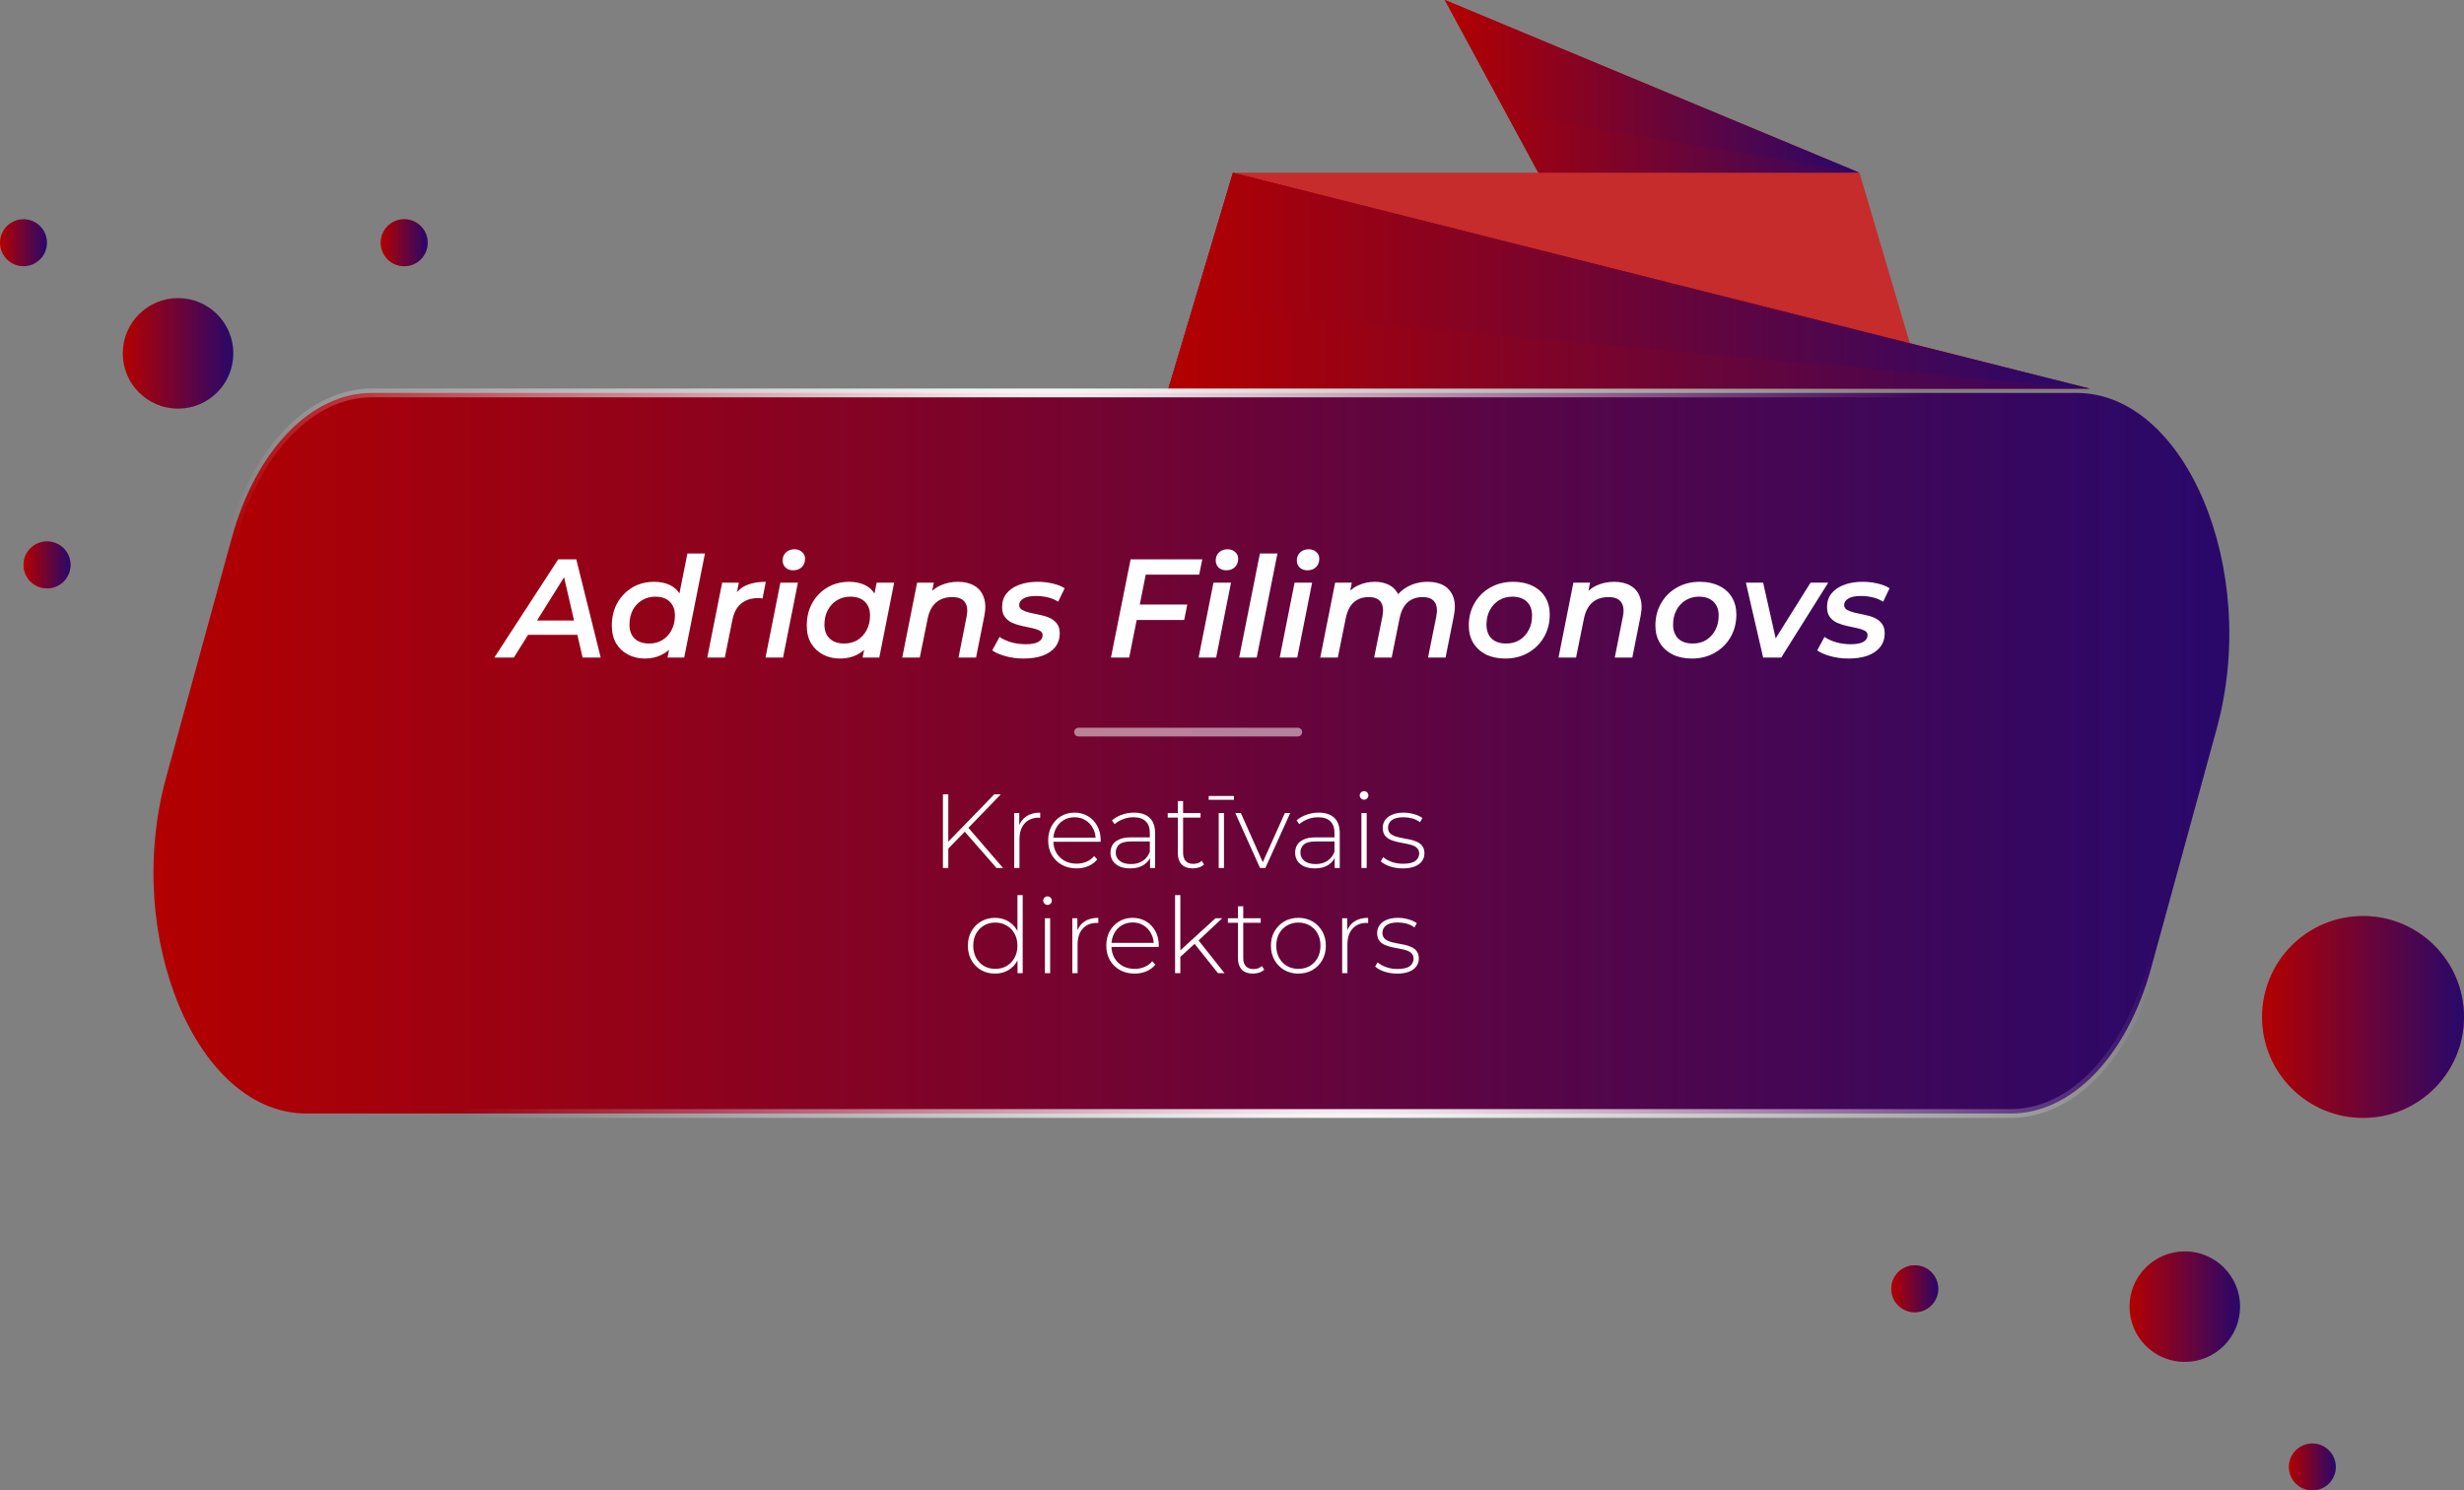 <?xml version="1.0" encoding="UTF-8"?> <svg xmlns="http://www.w3.org/2000/svg" width="281" height="170" viewBox="0 0 281 170" fill="none"><rect x="0" y="0" width="281" height="170" fill="#808080" stroke="none"/><path d="M212.059 19.701L164.77 -4.95911e-05L176.329 21.342L212.059 19.701Z" fill="#B30000"></path><path d="M212.059 19.701L164.77 -4.95911e-05L176.329 21.342L212.059 19.701Z" fill="url(#paint0_linear_209_190)"></path><path d="M140.6 19.701H212.058L218.364 41.043L140.6 19.701Z" fill="#C62C2C"></path><path d="M238.33 44.327L140.6 19.701L133.244 44.327H238.33Z" fill="#B30000"></path><path d="M238.33 44.327L140.6 19.701L133.244 44.327H238.33Z" fill="url(#paint1_linear_209_190)"></path><path opacity="0.1" d="M238.33 44.327H133.244L136.076 35.141L238.33 44.327Z" fill="#B30000"></path><path opacity="0.1" d="M212.058 19.7H175.441L171.805 12.986L212.058 19.7Z" fill="#B30000"></path><path d="M18.948 88.662L18.948 88.662C16.448 97.78 17.341 107.408 20.437 114.742C23.543 122.1 28.788 127.004 34.917 127.004H229.347C236.171 127.004 242.518 120.621 245.316 110.421C245.316 110.421 245.316 110.421 245.316 110.421L252.788 83.16L253.27 83.293L252.788 83.16C255.288 74.043 254.395 64.414 251.299 57.08C248.193 49.723 242.947 44.818 236.819 44.818H42.388C35.564 44.818 29.217 51.202 26.419 61.401L18.948 88.662Z" fill="url(#paint2_linear_209_190)" stroke="url(#paint3_radial_209_190)"></path><path d="M269.488 104.484C275.846 104.484 281 109.637 281 115.994C281 122.351 275.846 127.504 269.488 127.504C263.13 127.504 257.976 122.351 257.976 115.994C257.976 109.637 263.13 104.484 269.488 104.484Z" fill="#C62C2C"></path><path d="M269.488 104.484C275.846 104.484 281 109.637 281 115.994C281 122.351 275.846 127.504 269.488 127.504C263.13 127.504 257.976 122.351 257.976 115.994C257.976 109.637 263.13 104.484 269.488 104.484Z" fill="url(#paint4_linear_209_190)"></path><path d="M249.159 142.73C252.641 142.73 255.464 145.553 255.464 149.035C255.464 152.517 252.641 155.34 249.159 155.34C245.677 155.34 242.854 152.517 242.854 149.035C242.854 145.553 245.677 142.73 249.159 142.73Z" fill="url(#paint5_linear_209_190)"></path><path d="M20.305 34C23.787 34 26.61 36.823 26.61 40.305C26.61 43.787 23.787 46.61 20.305 46.61C16.823 46.61 14 43.787 14 40.305C14 36.823 16.823 34 20.305 34Z" fill="url(#paint6_linear_209_190)"></path><path d="M218.364 144.316C219.844 144.316 221.043 145.516 221.043 146.996C221.043 148.476 219.844 149.676 218.364 149.676C216.884 149.676 215.684 148.476 215.684 146.996C215.684 145.516 216.884 144.316 218.364 144.316Z" fill="#C62C2C"></path><path d="M218.364 144.316C219.844 144.316 221.043 145.516 221.043 146.996C221.043 148.476 219.844 149.676 218.364 149.676C216.884 149.676 215.684 148.476 215.684 146.996C215.684 145.516 216.884 144.316 218.364 144.316Z" fill="url(#paint7_linear_209_190)"></path><path d="M263.703 164.64C265.183 164.64 266.383 165.84 266.383 167.32C266.383 168.8 265.183 170 263.703 170C262.223 170 261.023 168.8 261.023 167.32C261.023 165.84 262.223 164.64 263.703 164.64Z" fill="url(#paint8_linear_209_190)"></path><path d="M46.096 25.004C47.576 25.004 48.776 26.204 48.776 27.684C48.776 29.164 47.576 30.364 46.096 30.364C44.616 30.364 43.416 29.164 43.416 27.684C43.416 26.204 44.616 25.004 46.096 25.004Z" fill="#C62C2C"></path><path d="M46.096 25.004C47.576 25.004 48.776 26.204 48.776 27.684C48.776 29.164 47.576 30.364 46.096 30.364C44.616 30.364 43.416 29.164 43.416 27.684C43.416 26.204 44.616 25.004 46.096 25.004Z" fill="url(#paint9_linear_209_190)"></path><path d="M2.68 25.004C4.16 25.004 5.359 26.204 5.359 27.684C5.359 29.164 4.16 30.364 2.68 30.364C1.2 30.364 0 29.164 0 27.684C0 26.204 1.2 25.004 2.68 25.004Z" fill="url(#paint10_linear_209_190)"></path><path d="M5.365 61.754C6.844 61.754 8.044 62.953 8.044 64.433C8.044 65.914 6.844 67.114 5.365 67.114C3.885 67.114 2.685 65.914 2.685 64.433C2.685 62.953 3.885 61.754 5.365 61.754Z" fill="#C62C2C"></path><path d="M5.365 61.754C6.844 61.754 8.044 62.953 8.044 64.433C8.044 65.914 6.844 67.114 5.365 67.114C3.885 67.114 2.685 65.914 2.685 64.433C2.685 62.953 3.885 61.754 5.365 61.754Z" fill="url(#paint11_linear_209_190)"></path><path d="M56.377 75L63.657 63.8H65.721L68.505 75H66.441L64.105 64.872H64.937L58.601 75H56.377ZM59.225 72.408L60.105 70.776H66.137L66.409 72.408H59.225ZM73.531 75.112C72.838 75.112 72.203 74.963 71.627 74.664C71.051 74.365 70.598 73.939 70.267 73.384C69.936 72.819 69.771 72.141 69.771 71.352C69.771 70.627 69.888 69.96 70.123 69.352C70.368 68.744 70.71 68.216 71.147 67.768C71.584 67.32 72.091 66.973 72.667 66.728C73.254 66.483 73.888 66.36 74.571 66.36C75.275 66.36 75.883 66.483 76.395 66.728C76.907 66.973 77.302 67.341 77.579 67.832C77.856 68.323 77.995 68.931 77.995 69.656C77.995 70.456 77.894 71.192 77.691 71.864C77.488 72.525 77.195 73.101 76.811 73.592C76.427 74.072 75.958 74.445 75.403 74.712C74.859 74.979 74.235 75.112 73.531 75.112ZM74.043 73.4C74.608 73.4 75.11 73.267 75.547 73C75.995 72.723 76.342 72.344 76.587 71.864C76.843 71.384 76.971 70.829 76.971 70.2C76.971 69.539 76.774 69.016 76.379 68.632C75.995 68.248 75.44 68.056 74.715 68.056C74.16 68.056 73.659 68.195 73.211 68.472C72.763 68.739 72.411 69.112 72.155 69.592C71.91 70.072 71.787 70.627 71.787 71.256C71.787 71.917 71.979 72.44 72.363 72.824C72.758 73.208 73.318 73.4 74.043 73.4ZM76.123 75L76.523 73.048L77.051 70.776L77.323 68.488L78.395 63.128H80.395L78.027 75H76.123ZM80.659 75L82.355 66.456H84.259L83.779 68.888L83.603 68.184C83.998 67.491 84.499 67.016 85.107 66.76C85.715 66.493 86.457 66.36 87.331 66.36L86.963 68.264C86.878 68.243 86.798 68.232 86.723 68.232C86.649 68.221 86.563 68.216 86.467 68.216C85.689 68.216 85.043 68.424 84.531 68.84C84.019 69.245 83.678 69.896 83.507 70.792L82.659 75H80.659ZM87.3 75L88.996 66.456H90.996L89.3 75H87.3ZM90.452 65.048C90.089 65.048 89.796 64.941 89.572 64.728C89.359 64.504 89.252 64.237 89.252 63.928C89.252 63.565 89.375 63.261 89.62 63.016C89.876 62.771 90.207 62.648 90.612 62.648C90.964 62.648 91.252 62.755 91.476 62.968C91.7 63.171 91.812 63.421 91.812 63.72C91.812 64.115 91.689 64.435 91.444 64.68C91.199 64.925 90.868 65.048 90.452 65.048ZM95.765 75.112C95.072 75.112 94.437 74.963 93.861 74.664C93.296 74.365 92.842 73.939 92.501 73.384C92.17 72.819 92.005 72.141 92.005 71.352C92.005 70.627 92.122 69.96 92.357 69.352C92.602 68.744 92.944 68.216 93.381 67.768C93.818 67.32 94.325 66.973 94.901 66.728C95.488 66.483 96.128 66.36 96.821 66.36C97.536 66.36 98.149 66.488 98.661 66.744C99.184 67 99.578 67.389 99.845 67.912C100.112 68.424 100.234 69.064 100.213 69.832C100.192 70.888 100 71.816 99.637 72.616C99.274 73.405 98.768 74.019 98.117 74.456C97.466 74.893 96.682 75.112 95.765 75.112ZM96.277 73.4C96.853 73.4 97.36 73.267 97.797 73C98.234 72.723 98.581 72.344 98.837 71.864C99.093 71.384 99.221 70.829 99.221 70.2C99.221 69.539 99.024 69.016 98.629 68.632C98.234 68.248 97.68 68.056 96.965 68.056C96.4 68.056 95.893 68.195 95.445 68.472C95.008 68.739 94.661 69.112 94.405 69.592C94.149 70.072 94.021 70.627 94.021 71.256C94.021 71.917 94.218 72.44 94.613 72.824C95.008 73.208 95.562 73.4 96.277 73.4ZM98.373 75L98.757 73.048L99.301 70.776L99.573 68.488L99.973 66.456H101.973L100.277 75H98.373ZM109.246 66.36C109.982 66.36 110.606 66.509 111.118 66.808C111.63 67.107 111.987 67.549 112.19 68.136C112.403 68.712 112.424 69.421 112.254 70.264L111.31 75H109.31L110.238 70.312C110.376 69.619 110.312 69.08 110.046 68.696C109.779 68.301 109.294 68.104 108.59 68.104C107.854 68.104 107.246 68.307 106.766 68.712C106.286 69.117 105.96 69.736 105.79 70.568L104.894 75H102.894L104.59 66.456H106.494L106.014 68.888L105.694 68.12C106.099 67.512 106.606 67.069 107.214 66.792C107.832 66.504 108.51 66.36 109.246 66.36ZM116.759 75.112C116.012 75.112 115.313 75.021 114.663 74.84C114.012 74.659 113.511 74.44 113.159 74.184L113.991 72.648C114.343 72.893 114.78 73.096 115.303 73.256C115.836 73.405 116.391 73.48 116.967 73.48C117.628 73.48 118.113 73.389 118.423 73.208C118.743 73.027 118.903 72.776 118.903 72.456C118.903 72.221 118.791 72.045 118.567 71.928C118.343 71.811 118.055 71.715 117.703 71.64C117.361 71.565 116.988 71.485 116.583 71.4C116.188 71.315 115.815 71.197 115.463 71.048C115.121 70.899 114.839 70.68 114.615 70.392C114.391 70.104 114.279 69.72 114.279 69.24C114.279 68.632 114.449 68.115 114.791 67.688C115.132 67.261 115.607 66.936 116.215 66.712C116.833 66.477 117.543 66.36 118.343 66.36C118.919 66.36 119.484 66.424 120.039 66.552C120.593 66.68 121.052 66.861 121.415 67.096L120.679 68.632C120.295 68.387 119.879 68.216 119.431 68.12C118.993 68.024 118.567 67.976 118.151 67.976C117.5 67.976 117.015 68.077 116.695 68.28C116.385 68.472 116.231 68.717 116.231 69.016C116.231 69.251 116.343 69.432 116.567 69.56C116.791 69.688 117.073 69.795 117.415 69.88C117.767 69.955 118.14 70.035 118.535 70.12C118.94 70.195 119.313 70.307 119.655 70.456C120.007 70.605 120.295 70.824 120.519 71.112C120.743 71.389 120.855 71.763 120.855 72.232C120.855 72.851 120.679 73.379 120.327 73.816C119.985 74.243 119.505 74.568 118.887 74.792C118.268 75.005 117.559 75.112 116.759 75.112ZM129.815 68.952H135.399L135.047 70.712H129.463L129.815 68.952ZM128.775 75H126.695L128.935 63.8H137.111L136.759 65.544H130.663L128.775 75ZM136.691 75L138.387 66.456H140.387L138.691 75H136.691ZM139.843 65.048C139.48 65.048 139.187 64.941 138.963 64.728C138.749 64.504 138.643 64.237 138.643 63.928C138.643 63.565 138.765 63.261 139.011 63.016C139.267 62.771 139.597 62.648 140.003 62.648C140.355 62.648 140.643 62.755 140.867 62.968C141.091 63.171 141.203 63.421 141.203 63.72C141.203 64.115 141.08 64.435 140.835 64.68C140.589 64.925 140.259 65.048 139.843 65.048ZM141.316 75L143.684 63.128H145.684L143.316 75H141.316ZM145.941 75L147.637 66.456H149.637L147.941 75H145.941ZM149.093 65.048C148.73 65.048 148.437 64.941 148.213 64.728C147.999 64.504 147.893 64.237 147.893 63.928C147.893 63.565 148.015 63.261 148.261 63.016C148.517 62.771 148.847 62.648 149.253 62.648C149.605 62.648 149.893 62.755 150.117 62.968C150.341 63.171 150.453 63.421 150.453 63.72C150.453 64.115 150.33 64.435 150.085 64.68C149.839 64.925 149.509 65.048 149.093 65.048ZM162.822 66.36C163.568 66.36 164.192 66.509 164.694 66.808C165.195 67.107 165.547 67.549 165.75 68.136C165.952 68.712 165.968 69.421 165.798 70.264L164.854 75H162.854L163.798 70.312C163.936 69.608 163.878 69.064 163.622 68.68C163.366 68.296 162.902 68.104 162.23 68.104C161.536 68.104 160.966 68.307 160.518 68.712C160.08 69.107 159.776 69.72 159.606 70.552L158.71 75H156.71L157.654 70.312C157.792 69.608 157.734 69.064 157.478 68.68C157.222 68.296 156.758 68.104 156.086 68.104C155.392 68.104 154.822 68.307 154.374 68.712C153.936 69.107 153.632 69.725 153.462 70.568L152.566 75H150.566L152.262 66.456H154.166L153.702 68.808L153.366 68.12C153.76 67.512 154.251 67.069 154.838 66.792C155.435 66.504 156.086 66.36 156.79 66.36C157.344 66.36 157.835 66.456 158.262 66.648C158.688 66.829 159.03 67.112 159.286 67.496C159.552 67.869 159.707 68.333 159.75 68.888L158.79 68.68C159.227 67.912 159.787 67.336 160.47 66.952C161.163 66.557 161.947 66.36 162.822 66.36ZM171.649 75.112C170.817 75.112 170.086 74.957 169.457 74.648C168.838 74.328 168.358 73.891 168.017 73.336C167.676 72.771 167.505 72.109 167.505 71.352C167.505 70.392 167.724 69.539 168.161 68.792C168.598 68.035 169.196 67.443 169.953 67.016C170.721 66.579 171.596 66.36 172.577 66.36C173.42 66.36 174.15 66.515 174.769 66.824C175.398 67.123 175.884 67.555 176.225 68.12C176.566 68.675 176.737 69.336 176.737 70.104C176.737 71.053 176.518 71.907 176.081 72.664C175.644 73.421 175.041 74.019 174.273 74.456C173.516 74.893 172.641 75.112 171.649 75.112ZM171.777 73.4C172.353 73.4 172.86 73.267 173.297 73C173.734 72.723 174.081 72.344 174.337 71.864C174.593 71.384 174.721 70.829 174.721 70.2C174.721 69.539 174.524 69.016 174.129 68.632C173.734 68.248 173.18 68.056 172.465 68.056C171.9 68.056 171.393 68.195 170.945 68.472C170.508 68.739 170.161 69.112 169.905 69.592C169.649 70.072 169.521 70.627 169.521 71.256C169.521 71.928 169.718 72.456 170.113 72.84C170.508 73.213 171.062 73.4 171.777 73.4ZM184.089 66.36C184.825 66.36 185.449 66.509 185.961 66.808C186.473 67.107 186.831 67.549 187.033 68.136C187.247 68.712 187.268 69.421 187.097 70.264L186.153 75H184.153L185.081 70.312C185.22 69.619 185.156 69.08 184.889 68.696C184.623 68.301 184.137 68.104 183.433 68.104C182.697 68.104 182.089 68.307 181.609 68.712C181.129 69.117 180.804 69.736 180.633 70.568L179.737 75H177.737L179.433 66.456H181.337L180.857 68.888L180.537 68.12C180.943 67.512 181.449 67.069 182.057 66.792C182.676 66.504 183.353 66.36 184.089 66.36ZM192.93 75.112C192.098 75.112 191.368 74.957 190.738 74.648C190.12 74.328 189.64 73.891 189.298 73.336C188.957 72.771 188.786 72.109 188.786 71.352C188.786 70.392 189.005 69.539 189.442 68.792C189.88 68.035 190.477 67.443 191.234 67.016C192.002 66.579 192.877 66.36 193.858 66.36C194.701 66.36 195.432 66.515 196.05 66.824C196.68 67.123 197.165 67.555 197.506 68.12C197.848 68.675 198.018 69.336 198.018 70.104C198.018 71.053 197.8 71.907 197.362 72.664C196.925 73.421 196.322 74.019 195.554 74.456C194.797 74.893 193.922 75.112 192.93 75.112ZM193.058 73.4C193.634 73.4 194.141 73.267 194.578 73C195.016 72.723 195.362 72.344 195.618 71.864C195.874 71.384 196.002 70.829 196.002 70.2C196.002 69.539 195.805 69.016 195.41 68.632C195.016 68.248 194.461 68.056 193.746 68.056C193.181 68.056 192.674 68.195 192.226 68.472C191.789 68.739 191.442 69.112 191.186 69.592C190.93 70.072 190.802 70.627 190.802 71.256C190.802 71.928 191 72.456 191.394 72.84C191.789 73.213 192.344 73.4 193.058 73.4ZM201.072 75L199.104 66.456H201.072L202.768 73.992H201.76L206.48 66.456H208.496L203.136 75H201.072ZM210.837 75.112C210.09 75.112 209.392 75.021 208.741 74.84C208.09 74.659 207.589 74.44 207.237 74.184L208.069 72.648C208.421 72.893 208.858 73.096 209.381 73.256C209.914 73.405 210.469 73.48 211.045 73.48C211.706 73.48 212.192 73.389 212.501 73.208C212.821 73.027 212.981 72.776 212.981 72.456C212.981 72.221 212.869 72.045 212.645 71.928C212.421 71.811 212.133 71.715 211.781 71.64C211.44 71.565 211.066 71.485 210.661 71.4C210.266 71.315 209.893 71.197 209.541 71.048C209.2 70.899 208.917 70.68 208.693 70.392C208.469 70.104 208.357 69.72 208.357 69.24C208.357 68.632 208.528 68.115 208.869 67.688C209.21 67.261 209.685 66.936 210.293 66.712C210.912 66.477 211.621 66.36 212.421 66.36C212.997 66.36 213.562 66.424 214.117 66.552C214.672 66.68 215.13 66.861 215.493 67.096L214.757 68.632C214.373 68.387 213.957 68.216 213.509 68.12C213.072 68.024 212.645 67.976 212.229 67.976C211.578 67.976 211.093 68.077 210.773 68.28C210.464 68.472 210.309 68.717 210.309 69.016C210.309 69.251 210.421 69.432 210.645 69.56C210.869 69.688 211.152 69.795 211.493 69.88C211.845 69.955 212.218 70.035 212.613 70.12C213.018 70.195 213.392 70.307 213.733 70.456C214.085 70.605 214.373 70.824 214.597 71.112C214.821 71.389 214.933 71.763 214.933 72.232C214.933 72.851 214.757 73.379 214.405 73.816C214.064 74.243 213.584 74.568 212.965 74.792C212.346 75.005 211.637 75.112 210.837 75.112Z" fill="white"></path><path opacity="0.5" d="M148 83.5L123 83.5" stroke="white" stroke-linecap="round"></path><path d="M108.062 96.876L108.038 96.108L113.39 90.6H114.134L110.39 94.476L110.042 94.848L108.062 96.876ZM107.534 99V90.6H108.146V99H107.534ZM113.642 99L109.862 94.68L110.282 94.236L114.386 99H113.642ZM115.663 99V92.736H116.239V94.452L116.179 94.26C116.355 93.756 116.651 93.368 117.067 93.096C117.483 92.824 118.003 92.688 118.627 92.688V93.276C118.603 93.276 118.579 93.276 118.555 93.276C118.531 93.268 118.507 93.264 118.483 93.264C117.787 93.264 117.243 93.484 116.851 93.924C116.459 94.356 116.263 94.96 116.263 95.736V99H115.663ZM122.765 99.048C122.133 99.048 121.573 98.912 121.085 98.64C120.605 98.368 120.225 97.992 119.945 97.512C119.673 97.032 119.537 96.484 119.537 95.868C119.537 95.244 119.665 94.696 119.921 94.224C120.185 93.744 120.545 93.368 121.001 93.096C121.457 92.824 121.969 92.688 122.537 92.688C123.105 92.688 123.613 92.82 124.061 93.084C124.517 93.348 124.873 93.72 125.129 94.2C125.393 94.672 125.525 95.22 125.525 95.844C125.525 95.868 125.521 95.896 125.513 95.928C125.513 95.952 125.513 95.98 125.513 96.012H119.981V95.544H125.189L124.949 95.772C124.957 95.284 124.853 94.848 124.637 94.464C124.429 94.072 124.145 93.768 123.785 93.552C123.425 93.328 123.009 93.216 122.537 93.216C122.073 93.216 121.657 93.328 121.289 93.552C120.929 93.768 120.645 94.072 120.437 94.464C120.229 94.848 120.125 95.288 120.125 95.784V95.892C120.125 96.404 120.237 96.86 120.461 97.26C120.693 97.652 121.009 97.96 121.409 98.184C121.809 98.4 122.265 98.508 122.777 98.508C123.177 98.508 123.549 98.436 123.893 98.292C124.245 98.148 124.541 97.928 124.781 97.632L125.129 98.028C124.857 98.364 124.513 98.62 124.097 98.796C123.689 98.964 123.245 99.048 122.765 99.048ZM131.154 99V97.572L131.13 97.356V95.004C131.13 94.42 130.97 93.976 130.65 93.672C130.338 93.368 129.878 93.216 129.27 93.216C128.838 93.216 128.434 93.292 128.058 93.444C127.69 93.588 127.374 93.776 127.11 94.008L126.81 93.576C127.122 93.296 127.498 93.08 127.938 92.928C128.378 92.768 128.838 92.688 129.318 92.688C130.094 92.688 130.69 92.884 131.106 93.276C131.522 93.668 131.73 94.252 131.73 95.028V99H131.154ZM128.898 99.048C128.434 99.048 128.03 98.976 127.686 98.832C127.35 98.68 127.09 98.468 126.906 98.196C126.73 97.924 126.642 97.612 126.642 97.26C126.642 96.94 126.714 96.652 126.858 96.396C127.01 96.132 127.258 95.92 127.602 95.76C127.946 95.592 128.406 95.508 128.982 95.508H131.286V95.976H128.994C128.346 95.976 127.89 96.096 127.626 96.336C127.37 96.576 127.242 96.876 127.242 97.236C127.242 97.636 127.394 97.956 127.698 98.196C128.002 98.436 128.43 98.556 128.982 98.556C129.51 98.556 129.954 98.436 130.314 98.196C130.682 97.956 130.954 97.608 131.13 97.152L131.298 97.56C131.13 98.016 130.842 98.38 130.434 98.652C130.034 98.916 129.522 99.048 128.898 99.048ZM136.026 99.048C135.474 99.048 135.05 98.896 134.754 98.592C134.466 98.288 134.322 97.872 134.322 97.344V91.368H134.922V97.284C134.922 97.684 135.022 97.992 135.222 98.208C135.422 98.424 135.71 98.532 136.086 98.532C136.478 98.532 136.802 98.416 137.058 98.184L137.31 98.604C137.15 98.756 136.954 98.868 136.722 98.94C136.498 99.012 136.266 99.048 136.026 99.048ZM133.17 93.252V92.736H136.914V93.252H133.17ZM138.983 99V92.736H139.583V99H138.983ZM137.843 91.224V90.792H140.723V91.224H137.843ZM143.696 99L140.876 92.736H141.512L144.152 98.664H143.864L146.528 92.736H147.14L144.308 99H143.696ZM152.212 99V97.572L152.188 97.356V95.004C152.188 94.42 152.028 93.976 151.708 93.672C151.396 93.368 150.936 93.216 150.328 93.216C149.896 93.216 149.492 93.292 149.116 93.444C148.748 93.588 148.432 93.776 148.168 94.008L147.868 93.576C148.18 93.296 148.556 93.08 148.996 92.928C149.436 92.768 149.896 92.688 150.376 92.688C151.152 92.688 151.748 92.884 152.164 93.276C152.58 93.668 152.788 94.252 152.788 95.028V99H152.212ZM149.956 99.048C149.492 99.048 149.088 98.976 148.744 98.832C148.408 98.68 148.148 98.468 147.964 98.196C147.788 97.924 147.7 97.612 147.7 97.26C147.7 96.94 147.772 96.652 147.916 96.396C148.068 96.132 148.316 95.92 148.66 95.76C149.004 95.592 149.464 95.508 150.04 95.508H152.344V95.976H150.052C149.404 95.976 148.948 96.096 148.684 96.336C148.428 96.576 148.3 96.876 148.3 97.236C148.3 97.636 148.452 97.956 148.756 98.196C149.06 98.436 149.488 98.556 150.04 98.556C150.568 98.556 151.012 98.436 151.372 98.196C151.74 97.956 152.012 97.608 152.188 97.152L152.356 97.56C152.188 98.016 151.9 98.38 151.492 98.652C151.092 98.916 150.58 99.048 149.956 99.048ZM155.26 99V92.736H155.86V99H155.26ZM155.56 91.212C155.424 91.212 155.308 91.164 155.212 91.068C155.116 90.972 155.068 90.86 155.068 90.732C155.068 90.596 155.116 90.48 155.212 90.384C155.308 90.288 155.424 90.24 155.56 90.24C155.704 90.24 155.82 90.288 155.908 90.384C156.004 90.472 156.052 90.584 156.052 90.72C156.052 90.856 156.004 90.972 155.908 91.068C155.82 91.164 155.704 91.212 155.56 91.212ZM159.973 99.048C159.453 99.048 158.965 98.972 158.509 98.82C158.061 98.668 157.713 98.476 157.465 98.244L157.741 97.764C157.981 97.972 158.301 98.152 158.701 98.304C159.101 98.448 159.533 98.52 159.997 98.52C160.653 98.52 161.125 98.412 161.413 98.196C161.701 97.98 161.845 97.696 161.845 97.344C161.845 97.088 161.769 96.888 161.617 96.744C161.473 96.592 161.277 96.476 161.029 96.396C160.781 96.316 160.509 96.252 160.213 96.204C159.917 96.148 159.621 96.088 159.325 96.024C159.029 95.96 158.757 95.868 158.509 95.748C158.261 95.628 158.061 95.464 157.909 95.256C157.765 95.04 157.693 94.756 157.693 94.404C157.693 94.084 157.781 93.796 157.957 93.54C158.133 93.284 158.397 93.08 158.749 92.928C159.101 92.768 159.541 92.688 160.069 92.688C160.461 92.688 160.853 92.744 161.245 92.856C161.645 92.968 161.969 93.116 162.217 93.3L161.941 93.78C161.677 93.58 161.381 93.436 161.053 93.348C160.725 93.26 160.393 93.216 160.057 93.216C159.449 93.216 159.001 93.328 158.713 93.552C158.433 93.776 158.293 94.056 158.293 94.392C158.293 94.656 158.365 94.868 158.509 95.028C158.661 95.18 158.861 95.3 159.109 95.388C159.357 95.468 159.629 95.536 159.925 95.592C160.221 95.64 160.517 95.696 160.813 95.76C161.109 95.824 161.381 95.916 161.629 96.036C161.877 96.148 162.073 96.308 162.217 96.516C162.369 96.716 162.445 96.988 162.445 97.332C162.445 97.676 162.349 97.976 162.157 98.232C161.973 98.488 161.697 98.688 161.329 98.832C160.961 98.976 160.509 99.048 159.973 99.048ZM113.475 111.048C112.891 111.048 112.363 110.916 111.891 110.652C111.427 110.38 111.059 110.004 110.787 109.524C110.515 109.044 110.379 108.492 110.379 107.868C110.379 107.236 110.515 106.684 110.787 106.212C111.059 105.732 111.427 105.36 111.891 105.096C112.363 104.824 112.891 104.688 113.475 104.688C114.027 104.688 114.523 104.816 114.963 105.072C115.411 105.328 115.763 105.692 116.019 106.164C116.283 106.636 116.415 107.204 116.415 107.868C116.415 108.516 116.287 109.08 116.031 109.56C115.775 110.04 115.423 110.408 114.975 110.664C114.535 110.92 114.035 111.048 113.475 111.048ZM113.511 110.508C113.991 110.508 114.419 110.4 114.795 110.184C115.179 109.96 115.479 109.648 115.695 109.248C115.919 108.848 116.031 108.388 116.031 107.868C116.031 107.34 115.919 106.88 115.695 106.488C115.479 106.088 115.179 105.78 114.795 105.564C114.419 105.34 113.991 105.228 113.511 105.228C113.031 105.228 112.599 105.34 112.215 105.564C111.839 105.78 111.539 106.088 111.315 106.488C111.099 106.88 110.991 107.34 110.991 107.868C110.991 108.388 111.099 108.848 111.315 109.248C111.539 109.648 111.839 109.96 112.215 110.184C112.599 110.4 113.031 110.508 113.511 110.508ZM116.043 111V108.948L116.151 107.856L116.031 106.764V102.096H116.631V111H116.043ZM119.161 111V104.736H119.761V111H119.161ZM119.461 103.212C119.325 103.212 119.209 103.164 119.113 103.068C119.017 102.972 118.969 102.86 118.969 102.732C118.969 102.596 119.017 102.48 119.113 102.384C119.209 102.288 119.325 102.24 119.461 102.24C119.605 102.24 119.721 102.288 119.809 102.384C119.905 102.472 119.953 102.584 119.953 102.72C119.953 102.856 119.905 102.972 119.809 103.068C119.721 103.164 119.605 103.212 119.461 103.212ZM122.29 111V104.736H122.866V106.452L122.806 106.26C122.982 105.756 123.278 105.368 123.694 105.096C124.11 104.824 124.63 104.688 125.254 104.688V105.276C125.23 105.276 125.206 105.276 125.182 105.276C125.158 105.268 125.134 105.264 125.11 105.264C124.414 105.264 123.87 105.484 123.478 105.924C123.086 106.356 122.89 106.96 122.89 107.736V111H122.29ZM129.392 111.048C128.76 111.048 128.2 110.912 127.712 110.64C127.232 110.368 126.852 109.992 126.572 109.512C126.3 109.032 126.164 108.484 126.164 107.868C126.164 107.244 126.292 106.696 126.548 106.224C126.812 105.744 127.172 105.368 127.628 105.096C128.084 104.824 128.596 104.688 129.164 104.688C129.732 104.688 130.24 104.82 130.688 105.084C131.144 105.348 131.5 105.72 131.756 106.2C132.02 106.672 132.152 107.22 132.152 107.844C132.152 107.868 132.148 107.896 132.14 107.928C132.14 107.952 132.14 107.98 132.14 108.012H126.608V107.544H131.816L131.576 107.772C131.584 107.284 131.48 106.848 131.264 106.464C131.056 106.072 130.772 105.768 130.412 105.552C130.052 105.328 129.636 105.216 129.164 105.216C128.7 105.216 128.284 105.328 127.916 105.552C127.556 105.768 127.272 106.072 127.064 106.464C126.856 106.848 126.752 107.288 126.752 107.784V107.892C126.752 108.404 126.864 108.86 127.088 109.26C127.32 109.652 127.636 109.96 128.036 110.184C128.436 110.4 128.892 110.508 129.404 110.508C129.804 110.508 130.176 110.436 130.52 110.292C130.872 110.148 131.168 109.928 131.408 109.632L131.756 110.028C131.484 110.364 131.14 110.62 130.724 110.796C130.316 110.964 129.872 111.048 129.392 111.048ZM134.464 109.272L134.476 108.516L138.616 104.736H139.384L136.636 107.316L136.276 107.616L134.464 109.272ZM134.008 111V102.096H134.608V111H134.008ZM138.904 111L136.168 107.568L136.576 107.124L139.648 111H138.904ZM142.887 111.048C142.335 111.048 141.911 110.896 141.615 110.592C141.327 110.288 141.183 109.872 141.183 109.344V103.368H141.783V109.284C141.783 109.684 141.883 109.992 142.083 110.208C142.283 110.424 142.571 110.532 142.947 110.532C143.339 110.532 143.663 110.416 143.919 110.184L144.171 110.604C144.011 110.756 143.815 110.868 143.583 110.94C143.359 111.012 143.127 111.048 142.887 111.048ZM140.031 105.252V104.736H143.775V105.252H140.031ZM148.07 111.048C147.47 111.048 146.934 110.912 146.462 110.64C145.998 110.368 145.626 109.992 145.346 109.512C145.074 109.032 144.938 108.484 144.938 107.868C144.938 107.244 145.074 106.696 145.346 106.224C145.626 105.744 145.998 105.368 146.462 105.096C146.934 104.824 147.47 104.688 148.07 104.688C148.67 104.688 149.206 104.824 149.678 105.096C150.15 105.368 150.522 105.744 150.794 106.224C151.066 106.696 151.202 107.244 151.202 107.868C151.202 108.484 151.066 109.032 150.794 109.512C150.522 109.992 150.15 110.368 149.678 110.64C149.206 110.912 148.67 111.048 148.07 111.048ZM148.07 110.508C148.55 110.508 148.982 110.4 149.366 110.184C149.75 109.96 150.05 109.648 150.266 109.248C150.482 108.848 150.59 108.388 150.59 107.868C150.59 107.34 150.482 106.88 150.266 106.488C150.05 106.088 149.75 105.78 149.366 105.564C148.982 105.34 148.55 105.228 148.07 105.228C147.59 105.228 147.158 105.34 146.774 105.564C146.398 105.78 146.098 106.088 145.874 106.488C145.658 106.88 145.55 107.34 145.55 107.868C145.55 108.388 145.658 108.848 145.874 109.248C146.098 109.648 146.398 109.96 146.774 110.184C147.158 110.4 147.59 110.508 148.07 110.508ZM153.063 111V104.736H153.639V106.452L153.579 106.26C153.755 105.756 154.051 105.368 154.467 105.096C154.883 104.824 155.403 104.688 156.027 104.688V105.276C156.003 105.276 155.979 105.276 155.955 105.276C155.931 105.268 155.907 105.264 155.883 105.264C155.187 105.264 154.643 105.484 154.251 105.924C153.859 106.356 153.663 106.96 153.663 107.736V111H153.063ZM159.335 111.048C158.815 111.048 158.327 110.972 157.871 110.82C157.423 110.668 157.075 110.476 156.827 110.244L157.103 109.764C157.343 109.972 157.663 110.152 158.063 110.304C158.463 110.448 158.895 110.52 159.359 110.52C160.015 110.52 160.487 110.412 160.775 110.196C161.063 109.98 161.207 109.696 161.207 109.344C161.207 109.088 161.131 108.888 160.979 108.744C160.835 108.592 160.639 108.476 160.391 108.396C160.143 108.316 159.871 108.252 159.575 108.204C159.279 108.148 158.983 108.088 158.687 108.024C158.391 107.96 158.119 107.868 157.871 107.748C157.623 107.628 157.423 107.464 157.271 107.256C157.127 107.04 157.055 106.756 157.055 106.404C157.055 106.084 157.143 105.796 157.319 105.54C157.495 105.284 157.759 105.08 158.111 104.928C158.463 104.768 158.903 104.688 159.431 104.688C159.823 104.688 160.215 104.744 160.607 104.856C161.007 104.968 161.331 105.116 161.579 105.3L161.303 105.78C161.039 105.58 160.743 105.436 160.415 105.348C160.087 105.26 159.755 105.216 159.419 105.216C158.811 105.216 158.363 105.328 158.075 105.552C157.795 105.776 157.655 106.056 157.655 106.392C157.655 106.656 157.727 106.868 157.871 107.028C158.023 107.18 158.223 107.3 158.471 107.388C158.719 107.468 158.991 107.536 159.287 107.592C159.583 107.64 159.879 107.696 160.175 107.76C160.471 107.824 160.743 107.916 160.991 108.036C161.239 108.148 161.435 108.308 161.579 108.516C161.731 108.716 161.807 108.988 161.807 109.332C161.807 109.676 161.711 109.976 161.519 110.232C161.335 110.488 161.059 110.688 160.691 110.832C160.323 110.976 159.871 111.048 159.335 111.048Z" fill="white"></path><defs><linearGradient id="paint0_linear_209_190" x1="164.77" y1="10.671" x2="212.059" y2="10.671" gradientUnits="userSpaceOnUse"><stop stop-color="#B30000"></stop><stop offset="1" stop-color="#28086B"></stop></linearGradient><linearGradient id="paint1_linear_209_190" x1="133.244" y1="32.014" x2="238.33" y2="32.014" gradientUnits="userSpaceOnUse"><stop stop-color="#B30000"></stop><stop offset="1" stop-color="#28086B"></stop></linearGradient><linearGradient id="paint2_linear_209_190" x1="17" y1="85.911" x2="254.735" y2="85.911" gradientUnits="userSpaceOnUse"><stop stop-color="#B30000"></stop><stop offset="1" stop-color="#28086B"></stop></linearGradient><radialGradient id="paint3_radial_209_190" cx="0" cy="0" r="1" gradientUnits="userSpaceOnUse" gradientTransform="translate(135.868 85.911) rotate(-23.11) scale(92.539 527.619)"><stop stop-color="white"></stop><stop offset="1" stop-color="white" stop-opacity="0"></stop></radialGradient><linearGradient id="paint4_linear_209_190" x1="257.976" y1="115.994" x2="281" y2="115.994" gradientUnits="userSpaceOnUse"><stop stop-color="#B30000"></stop><stop offset="1" stop-color="#28086B"></stop></linearGradient><linearGradient id="paint5_linear_209_190" x1="242.854" y1="149.035" x2="255.464" y2="149.035" gradientUnits="userSpaceOnUse"><stop stop-color="#B30000"></stop><stop offset="1" stop-color="#28086B"></stop></linearGradient><linearGradient id="paint6_linear_209_190" x1="14" y1="40.305" x2="26.61" y2="40.305" gradientUnits="userSpaceOnUse"><stop stop-color="#B30000"></stop><stop offset="1" stop-color="#28086B"></stop></linearGradient><linearGradient id="paint7_linear_209_190" x1="215.684" y1="146.996" x2="221.043" y2="146.996" gradientUnits="userSpaceOnUse"><stop stop-color="#B30000"></stop><stop offset="1" stop-color="#28086B"></stop></linearGradient><linearGradient id="paint8_linear_209_190" x1="261.023" y1="167.32" x2="266.383" y2="167.32" gradientUnits="userSpaceOnUse"><stop stop-color="#B30000"></stop><stop offset="1" stop-color="#28086B"></stop></linearGradient><linearGradient id="paint9_linear_209_190" x1="43.416" y1="27.684" x2="48.776" y2="27.684" gradientUnits="userSpaceOnUse"><stop stop-color="#B30000"></stop><stop offset="1" stop-color="#28086B"></stop></linearGradient><linearGradient id="paint10_linear_209_190" x1="0" y1="27.684" x2="5.359" y2="27.684" gradientUnits="userSpaceOnUse"><stop stop-color="#B30000"></stop><stop offset="1" stop-color="#28086B"></stop></linearGradient><linearGradient id="paint11_linear_209_190" x1="2.685" y1="64.433" x2="8.044" y2="64.433" gradientUnits="userSpaceOnUse"><stop stop-color="#B30000"></stop><stop offset="1" stop-color="#28086B"></stop></linearGradient></defs></svg> 